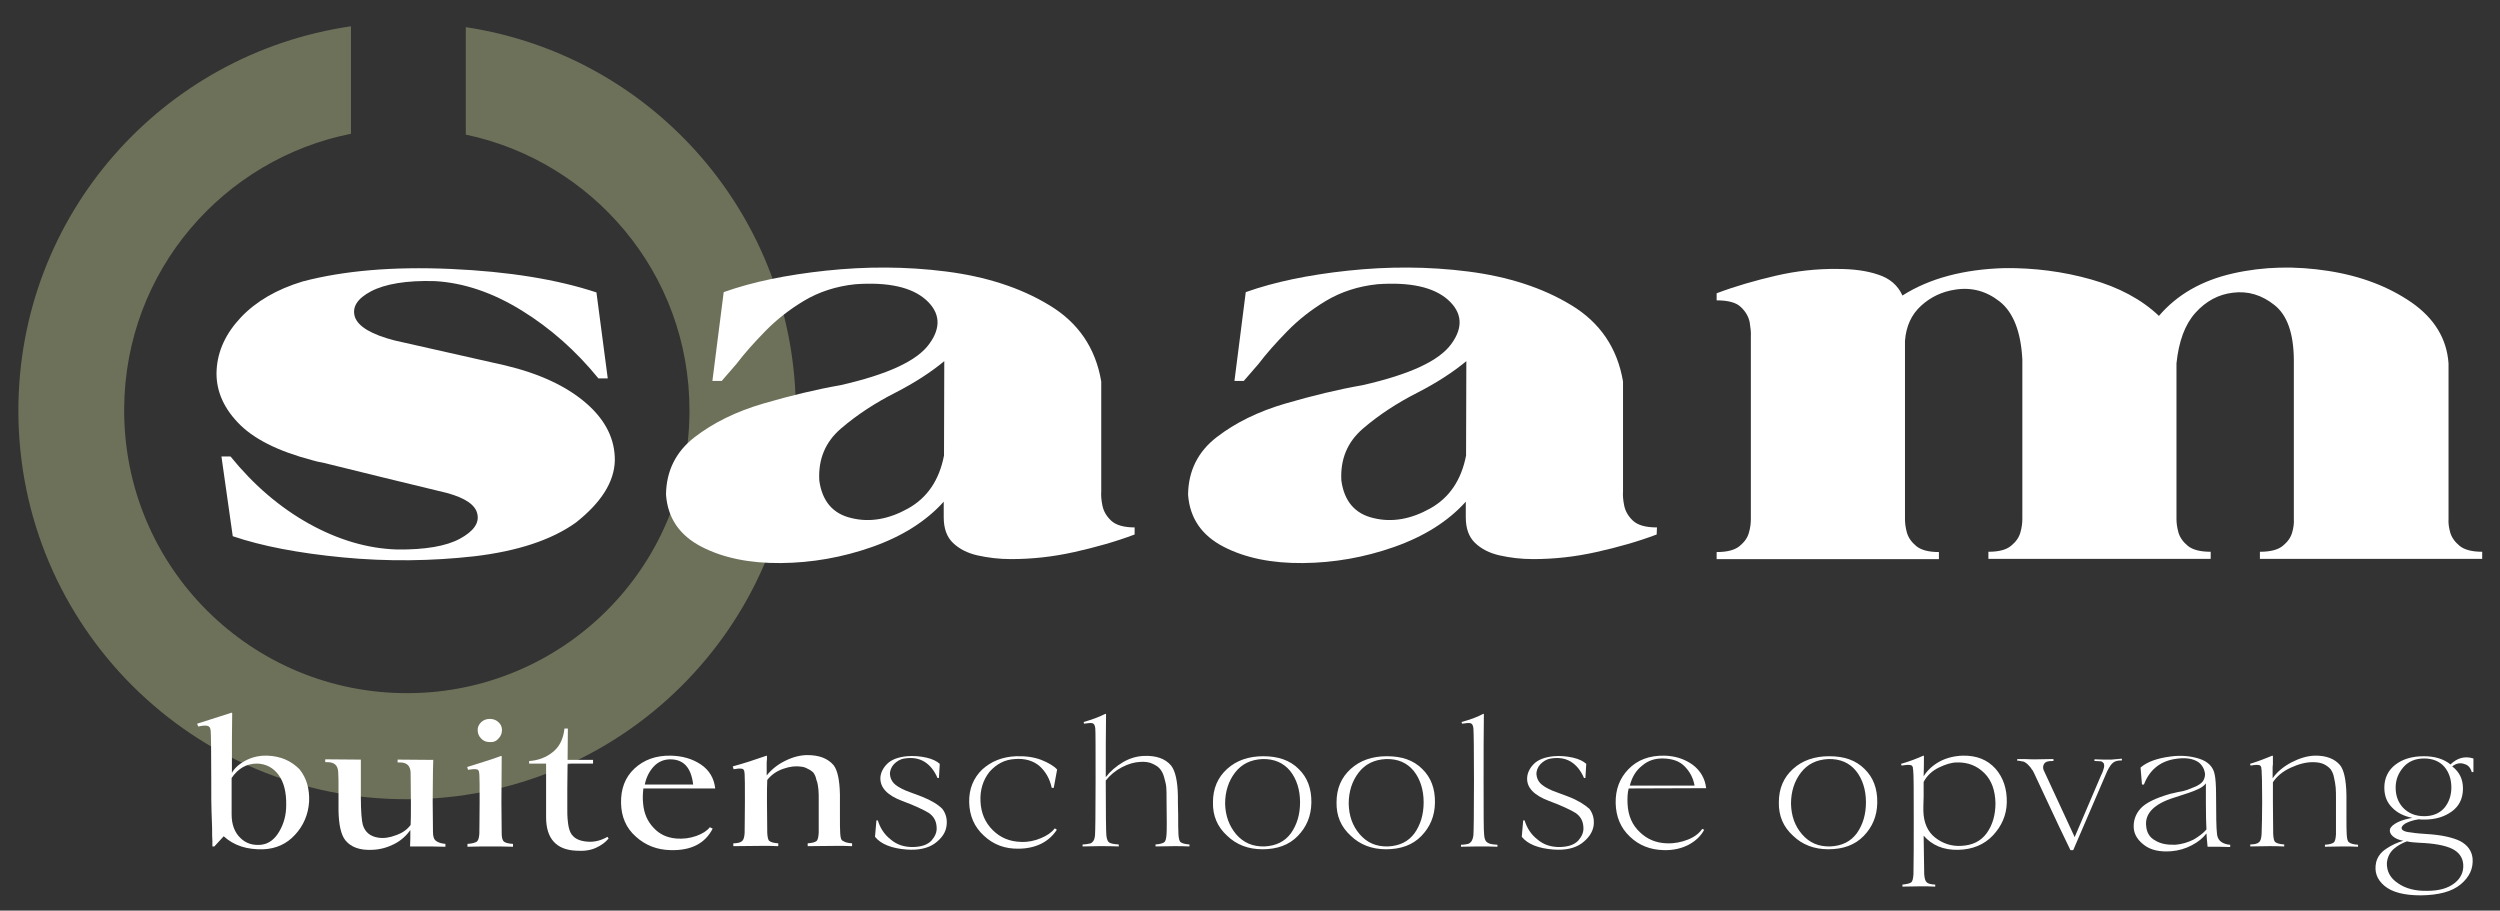<svg xmlns="http://www.w3.org/2000/svg" xmlns:xlink="http://www.w3.org/1999/xlink" id="Laag_1" x="0px" y="0px" viewBox="0 0 884 322" style="enable-background:new 0 0 884 322;" xml:space="preserve"><rect x="0" y="0" width="884" height="322" fill="#333333" stroke="none"/><style type="text/css">	.st0{opacity:0.5;fill:#AAB080;enable-background:new    ;}	.st1{fill:#FFFFFF;}</style><path class="st0" d="M164.7,9.6v38c44.4,9.3,79.2,48.7,79.1,97.7c-0.1,55.8-45.1,99.5-99.2,99.8c-55.4,0.4-101-44.3-100.7-100.6 c0.3-49,35.4-88.3,80.2-97.2v-38C57.4,19,6.5,76,6.5,145.2c0,76.5,62.2,137.6,137.4,137.4c75.1,0.2,137.3-60.6,137.5-137.1 C281.4,77.1,231.4,19.7,164.7,9.6z"></path><path class="st1" d="M207.3,142.6c-6.9-6-16.5-10.5-28.7-13.4l-39-8.8c-8.2-2.1-12.9-4.9-14.1-8.3c-1.1-3.5,0.8-6.5,5.7-9.1 c5-2.6,12.5-3.9,22.6-3.6c10.3,0.6,20.5,4.1,30.7,10.4c10.2,6.3,19.2,14.3,27.1,24h3.3l-4-30.4c-13.9-4.6-31.1-7.4-51.5-8.3 s-37.8,0.6-52.3,4.4c-9.3,2.8-16.6,7.1-21.9,12.7c-5.3,5.6-8.2,11.8-8.6,18.5c-0.4,6.6,2,12.9,7.4,18.6c5.4,5.8,14.2,10.2,26.3,13.4 c1.3,0.4,2.6,0.7,3.9,0.9c14.6,3.6,29.2,7.2,43.8,10.7c6.6,1.8,10.2,4.3,10.8,7.5c0.7,3.2-1.4,6.1-6.2,8.7s-12.2,3.9-22.1,3.8 c-10.5-0.3-20.9-3.4-31.2-9.1c-10.4-5.8-19.6-13.7-27.8-23.8h-3.2l4,28.2c10.3,3.5,23.3,6,39,7.5c15.7,1.5,31.2,1.3,46.4-0.4 c15.2-1.8,27.2-5.7,35.9-11.9c9-7.1,13.6-14.4,13.8-21.9C217.5,155.4,214.2,148.6,207.3,142.6z"></path><path class="st1" d="M401.4,186.5c-4,0-6.8-0.8-8.5-2.4c-1.7-1.6-2.7-3.4-3.1-5.4c-0.4-2-0.5-3.6-0.4-4.9c0-0.1,0-0.3,0-0.4v-38.5 c-2-11.9-8.2-20.9-18.4-27c-10.2-6.2-22.4-10.1-36.5-11.9s-28.3-1.8-42.4-0.3c-14.1,1.5-26.1,4-36.2,7.6l-4,31.4h3.3 c1.5-1.7,3.2-3.7,5.2-6c2.8-3.7,6.2-7.5,10.2-11.6c4-4.1,8.6-7.7,13.8-10.8c5.2-3.1,11.3-5.1,18.1-5.8c11.5-0.8,19.8,1,24.9,5.5 c5,4.5,5.5,9.7,1.2,15.6c-4.3,6-14.7,10.8-31.4,14.6c-8.6,1.5-17.7,3.7-27.3,6.5c-9.6,2.8-17.7,6.8-24.3,11.9s-10,11.9-10.1,20.3 c0.6,8.3,4.8,14.4,12.5,18.4c7.7,4,17.1,5.9,28.1,5.8c11-0.1,21.8-2,32.3-5.7c10.5-3.7,19-9,25.3-16v5.5c0,4,1.1,7,3.3,9.1 c2.2,2.1,5.1,3.6,8.7,4.4c3.6,0.8,7.5,1.3,11.8,1.3c7.4,0,14.8-0.8,22.4-2.5c7.6-1.7,14.7-3.7,21.3-6.2V186.5z M333.8,161.1 c-1.7,8.7-5.9,14.9-12.7,18.7s-13.5,5-20,3.4c-6.6-1.5-10.4-6-11.4-13.3c-0.4-7.5,2.1-13.6,7.7-18.4c5.6-4.8,12-9,19.3-12.7 c6.8-3.5,12.5-7.2,17.2-11.1L333.8,161.1L333.8,161.1z"></path><path class="st1" d="M585.9,186.5c-4,0-6.8-0.8-8.5-2.4c-1.7-1.6-2.7-3.4-3.1-5.4c-0.4-2-0.5-3.6-0.4-4.9c0-0.1,0-0.3,0-0.4v-38.5 c-2-11.9-8.2-20.9-18.3-27c-10.2-6.2-22.4-10.1-36.5-11.9s-28.3-1.8-42.4-0.3s-26.1,4-36.2,7.6l-4,31.4h3.3c1.5-1.7,3.2-3.7,5.2-6 c2.8-3.7,6.2-7.5,10.2-11.6c4-4.1,8.6-7.7,13.8-10.8c5.2-3.1,11.3-5.1,18.1-5.8c11.5-0.8,19.8,1,24.9,5.5c5,4.5,5.5,9.7,1.2,15.6 c-4.3,6-14.7,10.8-31.4,14.6c-8.6,1.5-17.7,3.7-27.3,6.5c-9.6,2.8-17.7,6.8-24.3,11.9s-10,11.9-10.1,20.3 c0.6,8.3,4.8,14.4,12.5,18.4c7.7,4,17.1,5.9,28.1,5.8c11-0.1,21.8-2,32.3-5.7s19-9,25.3-16v5.5c0,4,1.1,7,3.3,9.1s5.1,3.6,8.7,4.4 c3.6,0.8,7.5,1.3,11.8,1.3c7.4,0,14.8-0.8,22.4-2.5c7.6-1.7,14.7-3.7,21.3-6.2L585.9,186.5L585.9,186.5z M518.4,161.1 c-1.7,8.7-5.9,14.9-12.7,18.7s-13.5,5-20,3.4c-6.6-1.5-10.4-6-11.4-13.3c-0.4-7.5,2.1-13.6,7.7-18.4c5.6-4.8,12-9,19.3-12.7 c6.8-3.5,12.5-7.2,17.2-11.1L518.4,161.1L518.4,161.1z"></path><path class="st1" d="M869.7,193c-1.7-1.4-2.8-3-3.3-4.7c-0.5-1.8-0.7-3.4-0.6-4.8v-55c-0.6-8.7-5-15.9-13-21.5 c-8.1-5.6-17.9-9.4-29.5-11.2s-22.8-1.6-33.8,0.9c-11,2.5-19.7,7.5-26.1,15c-6.1-5.8-14.1-10.1-24-12.9c-9.9-2.8-20.1-4.1-30.5-4 c-14.5,0.4-26.6,3.6-36.2,9.7c-1.6-3.6-4.5-6.1-8.6-7.4c-4.1-1.4-8.9-2-14.3-2c-7.3-0.1-14.6,0.7-21.9,2.4 c-7.3,1.7-14.3,3.7-20.9,6.2v2.5c4.1,0,7,0.8,8.6,2.4c1.7,1.6,2.7,3.4,3.1,5.4c0.3,2,0.5,3.6,0.4,4.9c0,0.1,0,0.3,0,0.4v64.3 c0,1.5-0.2,3.1-0.7,4.8c-0.5,1.8-1.6,3.3-3.3,4.7c-1.7,1.4-4.4,2.1-8.1,2.1v2.5h78.6v-2.5c-3.6,0-6.3-0.7-8-2.1 c-1.7-1.4-2.8-3-3.3-4.7c-0.5-1.8-0.7-3.4-0.7-4.8v-63.1c0.4-5.2,2.3-9.3,5.7-12.4c3.4-3.1,7.4-5,12.1-5.7c5.8-0.9,11,0.5,15.8,4.3 c4.7,3.8,7.4,10.6,7.9,20.4v56.4c0,1.5-0.2,3.1-0.7,4.8c-0.5,1.8-1.6,3.3-3.3,4.7c-1.7,1.4-4.3,2.1-8,2.1v2.5h78.6v-2.5 c-3.7,0-6.4-0.7-8.1-2.1c-1.7-1.4-2.8-3-3.3-4.7c-0.5-1.8-0.7-3.4-0.7-4.8v-55c0.8-7.8,3-13.8,6.7-17.9c3.7-4.1,8.1-6.5,13.2-7.1 c5.4-0.7,10.3,0.8,14.8,4.4s6.7,10,6.8,19.2v56.4c0.1,1.5-0.1,3.1-0.6,4.8c-0.5,1.8-1.6,3.3-3.3,4.7s-4.4,2.1-8.1,2.1v2.5h78.6v-2.5 C874.1,195.1,871.4,194.4,869.7,193z"></path><path class="st1" d="M94.6,267.2c-2.8-0.1-5.5,0.5-7.9,1.8c-2.4,1.3-3.9,2.8-4.7,4.3c0-8.9,0-16,0.1-21.2l-0.2-0.1l-12.2,3.9l0.4,1 c1.3-0.3,2.3-0.4,3-0.3c0.8,0.1,1.3,0.6,1.4,1.8c0.1,1.1,0.2,6.9,0.2,17.5c0,5.7,0,9.4,0.1,11.1c0.1,1.9,0.1,3.8,0.2,5.8 c0,2,0,3.6,0.1,4.6c0,1.1,0,1.8,0,1.9h0.7l3.3-3.6c3.6,3.3,8.3,4.8,14.1,4.6c4.4-0.2,8.2-1.9,11.1-5.1c3-3.2,4.7-7.2,5-11.7 c0.2-4.6-0.9-8.4-3.4-11.5C102.9,269,99.3,267.4,94.6,267.2z M98.7,294.1c-1.6,2.7-3.7,4.3-6.3,4.6c-2.9,0.3-5.4-0.4-7.4-2.4 c-2-1.9-3.1-4.7-3.1-8.3v-12.9c2.3-3.4,5.3-5.1,9-5.1c3.1,0.1,5.7,1.4,7.6,4c1.9,2.6,2.8,6.2,2.7,10.8 C101.2,288.3,100.3,291.4,98.7,294.1z"></path><path class="st1" d="M154,297.2c-0.6-0.5-0.9-1.5-0.9-3.1l-0.1-10.5c0-4.4,0.1-8.2,0.1-11.3l0.1-3.6l-11.9-0.1h-0.7v1h0.8 c2.5,0,3.7,1.2,3.8,3.6l0.1,10.7c0,3.6,0,6.2-0.1,7.8c-1.2,1.6-2.8,2.8-5.1,3.6c-2.3,0.9-4.4,1.2-6.3,0.9c-2.8-0.4-4.7-1.9-5.5-4.5 c-0.4-1.5-0.7-4.7-0.7-9.6v-13.5l-11.8-0.1H115v1h0.8c2.5,0,3.7,1.2,3.8,3.6c0.1,1.2,0.1,3.4,0.1,6.8v6.8c0.1,5,0.9,8.5,2.4,10.4 c2,2.5,5.2,3.6,9.5,3.4c2.8-0.1,5.3-0.8,7.7-2c2.4-1.2,4.3-2.9,5.8-5c0,2.3,0,4.2-0.1,5.8h1.3c5.1,0,8.6,0,10.5,0.1h0.7v-1l-0.8-0.1 C155.4,298.1,154.6,297.7,154,297.2z"></path><path class="st1" d="M176.3,261.1c0.8-0.8,1.2-1.8,1.2-3c0-1-0.4-2-1.2-2.7c-0.8-0.8-1.9-1.2-3.1-1.2s-2.3,0.4-3.1,1.2 c-0.8,0.8-1.2,1.7-1.2,2.7c0,1.2,0.4,2.2,1.2,3c0.8,0.9,1.8,1.3,3.1,1.3C174.4,262.5,175.5,262.1,176.3,261.1z"></path><path class="st1" d="M177.4,294.8l-0.1-11.1c0-4.9,0.1-10.4,0.1-16.3l-0.2-0.1c-4.1,1.5-8.2,2.7-12,3.9l0.3,1 c1.2-0.2,2.2-0.3,2.8-0.2c0.4,0,0.6,0.1,0.8,0.3c0.1,0.2,0.2,0.4,0.3,0.6c0,0.2,0,0.5,0.1,0.9c0.1,1.1,0.1,4.4,0.1,9.9 c0,5-0.1,8.8-0.1,11.1c-0.1,1.5-0.4,2.4-0.9,2.8c-0.6,0.4-1.7,0.7-3.3,0.8v1h0.3l4.9-0.1h0.2c5,0,8.5,0,10.4,0.1h0.3v-1 c-1.7-0.1-2.7-0.4-3.2-0.8C177.7,297.2,177.4,296.2,177.4,294.8z"></path><path class="st1" d="M205.7,297.3c-1.2-0.3-2.2-0.8-2.9-1.5c-0.8-0.7-1.3-1.7-1.6-2.9c-0.3-1.2-0.4-2.3-0.5-3.3 c-0.1-0.9-0.1-2.2-0.1-3.9v-6.9l0.1-8.8h9v-1.3h-9l0.1-11.1h-1.2c-0.4,3.7-1.8,6.5-4.1,8.3c-2.3,1.9-5.2,3-8.4,3.2v0.9h6v19 c0,7.5,3.6,11.5,10.6,11.8c2.7,0.2,5-0.1,7-1c2-0.9,3.4-2,4.5-3.3l-0.4-0.6C212,297.5,209.1,298.1,205.7,297.3z"></path><path class="st1" d="M252.9,278.8c-0.4-3.6-2.1-6.5-5.1-8.5c-3-2-6.5-3-10.6-3.1c-5.3-0.1-9.6,1.5-12.9,4.6s-4.8,7.2-4.7,12.2 c0.1,4.8,1.8,8.8,5.2,11.8c3.4,3.1,7.5,4.7,12.3,4.8c7.2,0.2,12.2-2.3,14.9-7.6l-1-0.5c-1,1.3-2.6,2.3-4.8,3.1 c-2.3,0.8-4.6,1.1-7.1,0.9c-3.3-0.3-5.9-1.5-8-3.8c-2.1-2.2-3.4-5-3.7-8.6c-0.2-1.8-0.1-3.6,0.1-5.3L252.9,278.8z M231.2,271 c1.5-1.6,3.5-2.5,5.8-2.5c4.7,0,7.4,2.9,8.1,8.9h-17.1C228.5,274.9,229.6,272.7,231.2,271z"></path><path class="st1" d="M297.1,294.7c-0.1-1.2-0.1-3.4-0.1-6.9V281c-0.1-5.3-0.9-8.8-2.3-10.5c-2-2.3-5-3.5-9.2-3.5 c-2.5,0-5.2,0.7-7.8,2c-2.7,1.3-4.9,3.1-6.6,5.2v-2.2v-2c0-0.5,0-1,0.1-1.4c0-0.4,0-0.8,0-1v-0.3l-0.1-0.1c-4.3,1.5-8.3,2.8-12,3.8 l0.3,1c1.2-0.2,2.1-0.3,2.7-0.2c0.4,0,0.6,0.1,0.8,0.3c0.1,0.2,0.2,0.4,0.3,0.6c0,0.2,0,0.5,0.1,0.9c0.1,1.1,0.1,4.4,0.1,9.9 c0,4.5-0.1,8.3-0.1,11.1c-0.1,1.5-0.4,2.4-0.9,2.8c-0.5,0.5-1.6,0.8-3.1,0.8v1h0.3l10.1-0.1h0.2c1.5,0,3.2,0,5,0.1h0.3v-1 c-1.6-0.1-2.6-0.4-3.1-0.8c-0.5-0.3-0.7-1.3-0.8-2.9l-0.1-11.1c0-3.4,0-6,0.1-7.6c1.5-1.9,3.4-3.2,5.8-4c2.3-0.8,4.4-1,6.3-0.7 c0.9,0.1,1.6,0.4,2.3,0.8c0.7,0.3,1.2,0.7,1.6,1c0.4,0.3,0.8,1,1.1,1.8c0.2,0.8,0.4,1.5,0.6,2c0.1,0.5,0.3,1.3,0.4,2.5 c0.1,1.3,0.1,2.2,0.1,2.7v3.1v9.5c-0.1,1.5-0.3,2.5-0.8,2.9c-0.5,0.4-1.5,0.7-3.1,0.8v1h0.3l10.1-0.1h0.2c1.5,0,3.1,0,4.8,0.1h0.3 v-1c-1.6-0.1-2.6-0.4-3.1-0.8C297.4,297.2,297.2,296.2,297.1,294.7z"></path><path class="st1" d="M326,281.7c-2.1-0.8-3.9-1.5-5.6-2.1c-2.1-0.9-3.6-1.8-4.4-2.7s-1.2-1.9-1.3-3c-0.1-1.3,0.4-2.6,1.4-3.7 c1-1,2.2-1.8,3.8-2c2.5-0.4,4.9-0.1,6.9,1.1s3.6,3.2,4.7,5.8h0.5l0.3-5c-1-0.9-2.5-1.7-4.7-2.2c-2.3-0.5-4.5-0.7-6.9-0.5 c-3.1,0.3-5.5,1.2-7,2.7c-1.5,1.5-2.3,3.2-2.4,4.9c-0.1,3.5,2.4,6.2,7.7,8.2c4.6,1.7,7.7,3.2,9.5,4.3c1.8,1.3,2.6,2.9,2.7,5.1 c0.1,1.6-0.5,3.1-1.8,4.6c-1.4,1.5-3.5,2.2-6.3,2.3c-3.3,0.1-6-0.8-8.2-2.7c-2.3-1.8-3.7-4.1-4.5-6.7h-0.5l-0.5,5.8 c2.1,2.6,5.9,4.1,11.2,4.5c4.1,0.3,7.5-0.4,10-2.2c2.4-1.8,3.8-3.8,4.1-6.2c0.3-2.3-0.2-4.3-1.5-6C331.7,284.5,329.3,283,326,281.7z "></path><path class="st1" d="M358.8,268.4c3.6-0.3,6.6,0.6,8.8,2.5c2.2,2,3.6,4.5,4.3,7.7h0.7l1.2-6.5c-1.2-1.3-3.1-2.4-5.6-3.4 c-2.6-1-5.6-1.4-8.9-1.3c-4.9,0.2-8.8,1.8-12,4.7c-3.1,3-4.7,6.9-4.6,11.6s1.8,8.7,5.2,11.8c3.4,3.2,7.5,4.7,12.4,4.6 c6-0.1,10.6-2.4,13.4-6.7l-0.7-0.5c-1.2,1.5-2.8,2.6-5,3.5c-2.1,0.9-4.5,1.4-6.9,1.3c-4.1-0.1-7.4-1.5-10.1-4.2 c-2.7-2.7-4.1-6-4.3-10.1c-0.2-4.1,0.9-7.6,3.2-10.5C352.4,270.1,355.3,268.6,358.8,268.4z"></path><path class="st1" d="M416.7,295.1c-0.1-1.7-0.1-4-0.1-7c-0.1-2.9-0.1-5.2-0.1-6.7c-0.1-5.2-0.9-8.8-2.4-10.7 c-2.1-2.5-5.4-3.6-9.7-3.4c-2.4,0.1-4.9,0.8-7.3,2.2c-2.5,1.5-4.5,3.2-6.1,5.3c0-8.5,0-15.9,0.1-22.3l-0.2-0.1c-2,1-4.6,2-7.7,2.9 l0.1,0.6c1.4-0.2,2.3-0.3,2.8-0.2c0.7,0.1,1.1,0.7,1.2,1.9c0.1,1.1,0.1,7.3,0.1,18.4c0,11.6-0.1,18.1-0.2,19.3 c-0.1,1-0.3,1.8-0.7,2.2c-0.4,0.5-0.8,0.8-1.3,0.8c-0.5,0.1-1.3,0.3-2.4,0.3v0.7h0.3l5.3-0.1h1.6c1.5,0,3.2,0,5.3,0.1h0.3v-0.7 c-1.7-0.1-2.8-0.3-3.4-0.7c-0.5-0.3-0.9-1.3-1-2.7c-0.1-1.3-0.2-7.6-0.2-19.2c1.5-1.9,3.4-3.5,5.7-4.7c2.3-1.2,4.4-1.8,6.6-1.9 c1.6-0.1,3,0.1,4.1,0.6c1.1,0.5,2,1,2.7,1.8s1.2,1.8,1.5,2.9s0.7,2.5,0.8,3.6c0.1,1.2,0.1,2.7,0.1,4.5c0.1,6.9,0.1,10.9,0,12.1 c-0.1,1.5-0.3,2.5-0.8,2.9c-0.5,0.4-1.6,0.7-3.1,0.8v0.7h0.3l6.3-0.1h0.2c1.5,0,3.1,0,4.9,0.1h0.3v-0.7c-1.6-0.1-2.6-0.4-3.1-0.8 C417.1,297.6,416.8,296.6,416.7,295.1z"></path><path class="st1" d="M446.7,267.4c-5.2,0-9.5,1.5-12.8,4.5s-5,6.9-5,11.8c-0.1,4.8,1.6,8.7,5,11.8c3.3,3.2,7.5,4.8,12.5,4.8 c5.2,0,9.4-1.5,12.5-4.7s4.7-7,4.8-11.7c0.1-5-1.4-9-4.5-12C456.1,268.8,451.9,267.4,446.7,267.4z M456.5,294.6 c-2.2,3-5.3,4.5-9.4,4.7c-4.1,0.1-7.4-1.3-10-4.3c-2.5-3-3.8-6.6-3.9-10.8c0-4.3,1.2-8,3.5-11s5.5-4.6,9.7-4.8 c4.1-0.1,7.4,1.3,9.8,4.2c2.3,2.9,3.5,6.7,3.5,11.1C459.7,288,458.6,291.6,456.5,294.6z"></path><path class="st1" d="M490.4,267.4c-5.2,0-9.5,1.5-12.8,4.5s-5,6.9-5,11.8c-0.1,4.8,1.6,8.7,5,11.8c3.3,3.2,7.5,4.8,12.5,4.8 c5.2,0,9.4-1.5,12.5-4.7s4.7-7,4.8-11.7c0.1-5-1.4-9-4.5-12C499.8,268.8,495.7,267.4,490.4,267.4z M500.2,294.6 c-2.2,3-5.3,4.5-9.4,4.7c-4.2,0.1-7.4-1.3-10-4.3s-3.8-6.6-3.9-10.8c0-4.3,1.2-8,3.5-11s5.5-4.6,9.7-4.8c4.2-0.1,7.4,1.3,9.8,4.2 c2.3,2.9,3.5,6.7,3.5,11.1C503.4,288,502.3,291.6,500.2,294.6z"></path><path class="st1" d="M524.8,295.3c-0.2-1.3-0.2-7.7-0.2-19.3c0-8.8,0-16.7,0.1-23.5l-0.2-0.1c-1.8,1-4.4,2-7.7,2.9l0.2,0.6 c1.3-0.2,2.3-0.3,2.8-0.2c0.7,0.1,1.1,0.7,1.2,1.9c0.1,1.1,0.2,7.3,0.2,18.4c0,11.6-0.1,18.1-0.2,19.3c-0.1,1-0.4,1.7-0.7,2.2 c-0.4,0.5-0.8,0.8-1.2,0.9c-0.5,0.1-1.3,0.3-2.5,0.3v0.7h0.3l5.4-0.1h1.5c1.5,0,3.3,0,5.4,0.1h0.3v-0.7c-1.8-0.1-2.9-0.3-3.4-0.7 C525.3,297.6,524.9,296.7,524.8,295.3z"></path><path class="st1" d="M554.6,281.7c-2.1-0.8-3.9-1.5-5.6-2.1c-2.1-0.9-3.6-1.8-4.4-2.7s-1.2-1.9-1.3-3c-0.1-1.3,0.4-2.6,1.4-3.7 c1-1,2.2-1.8,3.8-2c2.5-0.4,4.9-0.1,6.9,1.1s3.6,3.2,4.7,5.8h0.5l0.3-5c-1-0.9-2.5-1.7-4.7-2.2c-2.3-0.5-4.5-0.7-6.8-0.5 c-3.1,0.3-5.5,1.2-7,2.7s-2.3,3.2-2.4,4.9c-0.2,3.5,2.4,6.2,7.7,8.2c4.6,1.7,7.7,3.2,9.5,4.3c1.8,1.3,2.6,2.9,2.7,5.1 c0.1,1.6-0.5,3.1-1.8,4.6c-1.4,1.5-3.5,2.2-6.3,2.3c-3.3,0.1-6-0.8-8.2-2.7c-2.3-1.8-3.7-4.1-4.5-6.7h-0.5l-0.5,5.8 c2.1,2.6,5.9,4.1,11.2,4.5c4.2,0.3,7.5-0.4,10-2.2c2.4-1.8,3.8-3.8,4.2-6.2c0.3-2.3-0.2-4.3-1.5-6C560.3,284.5,558,283,554.6,281.7z "></path><path class="st1" d="M603.3,278.7c-0.4-3.4-2-6.2-4.8-8.3c-2.8-2-6.1-3.1-9.9-3.2c-5.4-0.1-9.6,1.5-12.8,4.8 c-3.1,3.2-4.6,7.2-4.5,12s1.8,8.8,5,11.8c3.2,3.1,7.2,4.7,12,4.8c3.4,0.1,6.3-0.6,8.8-1.9c2.4-1.3,4.3-3,5.5-5.3l-0.7-0.3 c-1.1,1.6-2.8,2.9-5.1,3.8c-2.3,0.9-4.8,1.4-7.4,1.3c-3.7-0.1-6.9-1.4-9.5-3.9c-2.7-2.5-4.2-5.8-4.4-10.1c-0.1-2.1,0-3.9,0.4-5.4 L603.3,278.7z M580.7,270.7c2.1-1.8,4.6-2.6,7.6-2.5s5.5,0.9,7.3,2.7c1.8,1.8,3.1,4,3.6,6.9h-22.9 C577.1,274.7,578.5,272.4,580.7,270.7z"></path><path class="st1" d="M646.8,267.4c-5.2,0-9.5,1.5-12.8,4.5s-5,6.9-5,11.8c-0.1,4.8,1.6,8.7,5,11.8c3.3,3.2,7.5,4.8,12.5,4.8 c5.2,0,9.4-1.5,12.5-4.7s4.7-7,4.8-11.7c0.1-5-1.4-9-4.5-12C656.2,268.8,652.1,267.4,646.8,267.4z M656.6,294.6 c-2.2,3-5.3,4.5-9.4,4.7c-4.2,0.1-7.4-1.3-10-4.3s-3.8-6.6-3.9-10.8c0-4.3,1.2-8,3.5-11s5.5-4.6,9.7-4.8c4.2-0.1,7.4,1.3,9.8,4.2 c2.3,2.9,3.5,6.7,3.5,11.1C659.8,288,658.7,291.6,656.6,294.6z"></path><path class="st1" d="M694,267.2c-3,0.1-5.8,0.8-8.2,2.1c-2.5,1.4-4.4,3.2-5.6,5.2c0.1-2.7,0.1-5.1,0.1-7.2l-0.2-0.1 c-2.2,1-4.8,2-7.9,2.9l0.2,0.6c1.2-0.2,2.3-0.3,2.9-0.2c0.4,0,0.6,0.1,0.8,0.3c0.2,0.2,0.2,0.4,0.3,0.6c0,0.2,0,0.5,0.1,0.9 c0.2,1.7,0.2,7.5,0.2,17.5c0,8.2,0,14.6-0.1,19.3c-0.1,1.5-0.3,2.5-0.8,2.9s-1.5,0.6-3.1,0.8v0.7h0.3l6-0.1h0.2c1.5,0,3.1,0,4.8,0.1 h0.3v-0.7c-1.5-0.1-2.5-0.3-3-0.8c-0.5-0.4-0.8-1.4-0.9-2.9l-0.2-13.6c3,3.4,7,5.1,12.2,5c5-0.1,9.2-1.8,12.3-5.1 c3.1-3.3,4.8-7.2,4.9-11.6c0.1-4.8-1.2-8.8-4-12C702.7,268.6,698.9,267.1,694,267.2z M702.5,294.6c-2.1,2.9-5.1,4.3-9,4.5 c-3.4,0.2-6.5-0.8-9.2-2.9s-4.1-5.3-4.2-9.5c0-1,0-2.7,0.1-5c0-2.3,0-4.1,0-5.2c1.2-2.3,3.1-4,5.4-5.1c2.3-1.1,4.4-1.8,6.4-1.8 c3.9-0.1,7.1,1.2,9.7,3.8s3.8,6.2,3.9,10.6C705.6,288.1,704.6,291.7,702.5,294.6z"></path><path class="st1" d="M746.5,268.6h-0.3c-1.5,0-3.3,0-5.3-0.1h-0.3v0.6h0.4c0.8,0,1.4,0.1,1.8,0.1s0.7,0.3,1,0.6 c0.2,0.3,0.3,0.8,0.2,1.5c-0.2,0.7-0.4,1.6-1,2.7l-9.4,22l-10.6-22.9c-0.7-1.2-0.7-2.2-0.2-3c0.5-0.8,1.6-1.1,3.3-1v-0.7h-0.7 l-5.5,0.1h-0.2c-0.9,0-2.1,0-3.8-0.1c-1.7,0-2.5,0-2.6,0v0.6c0.1,0,0.2,0,0.6,0c0.3,0.1,0.5,0.1,0.6,0.1c0.1,0.1,0.2,0.1,0.5,0.1 c0.2,0.1,0.4,0.1,0.6,0.1c0.1,0.1,0.3,0.2,0.5,0.3c0.2,0.1,0.4,0.3,0.7,0.5c0.2,0.2,0.4,0.4,0.6,0.6c0.2,0.2,0.4,0.5,0.7,0.8 c0.2,0.3,0.4,0.7,0.7,1c0.2,0.3,0.6,1.2,1.3,2.7c0.7,1.5,2.2,4.7,4.4,9.4c2.2,4.7,4.7,10.1,7.6,16h1l12-27.9 c0.8-1.6,1.5-2.6,2.2-3.1s1.6-0.7,2.8-0.7h0.2v-0.6h-0.4L746.5,268.6z"></path><path class="st1" d="M783.9,294.5c-0.2-1.5-0.3-6-0.3-13.5c0-3.4-0.2-5.9-0.5-7.2c-0.5-2.6-2.3-4.5-5.4-5.5c-3.1-1-6.5-1.3-10.2-0.8 c-4.7,0.6-8.3,1.9-10.6,3.9l0.5,6h0.7c1.9-5,5.5-8.1,10.8-9c3.6-0.6,6.5-0.3,8.6,1.2c0.8,0.6,1.4,1.5,1.8,2.4 c0.2,0.6,0.4,1.3,0.4,1.8c0,0.9-0.3,1.8-0.8,2.5c-0.6,0.8-1.5,1.3-2.5,1.8c-1.2,0.5-2.2,0.9-3,1.2s-2,0.6-3.4,0.8 c-1.5,0.3-2.3,0.6-2.6,0.6c-5.2,1.5-8.7,3.2-10.5,5.2c-1.8,2-2.6,4.4-2.4,7c0.2,2.3,1.5,4.3,3.8,6c2.3,1.7,5.4,2.4,9.4,2.1 c2.6-0.2,5-0.9,7.3-2.1c2.3-1.2,4-2.6,5.2-4.2c0.1,1.2,0.2,2.8,0.4,4.7h1c2.3,0,4.3,0,6.3,0.1h0.7v-0.8l-0.9-0.1 C785.2,298.1,784,296.8,783.9,294.5z M775.6,296.9c-2,1-4.1,1.6-6.3,1.8c-2.9,0.1-5.3-0.3-7.2-1.5c-1.9-1-3-2.7-3.2-5 c-0.6-4.5,2.8-8,10-10.2c4.1-1.3,6.8-2.2,8.2-2.9c1.4-0.6,2.3-1.3,2.9-2.1v0.9v6.1c0,4.3,0.1,7.4,0.2,9.3 C779.1,294.6,777.5,295.8,775.6,296.9z"></path><path class="st1" d="M829.8,295.1c-0.1-1.2-0.1-3.5-0.1-7v-7c-0.1-5.4-0.9-8.9-2.3-10.6c-1.9-2.2-4.9-3.4-9-3.3 c-2.6,0.1-5.3,0.9-8.2,2.4c-2.8,1.5-5.1,3.4-6.6,5.6v-1.8v-1.7c0-0.5,0-0.9,0.1-1.4c0-0.5,0-0.9,0-1.3v-0.9v-0.6v-0.2l-0.2-0.1 c-2.4,1-5,2-7.9,2.9l0.2,0.6c1.2-0.2,2.1-0.3,2.7-0.2c0.4,0,0.6,0.1,0.8,0.3c0.2,0.2,0.2,0.4,0.3,0.6c0,0.2,0,0.5,0.1,0.9 c0.1,1.1,0.2,4.9,0.2,11.3c0,4.8-0.1,8.6-0.2,11.4c-0.1,1.5-0.4,2.4-0.9,2.8c-0.5,0.5-1.6,0.8-3.1,0.8v0.7h0.3l6.2-0.1h0.2 c1.5,0,3.2,0,5,0.1h0.3v-0.7c-1.6-0.1-2.6-0.4-3.1-0.8c-0.5-0.3-0.7-1.3-0.8-2.9l-0.1-11.4v-6.9c1.4-2.1,3.4-3.8,6.2-5.1 c2.8-1.3,5.4-2,7.9-2c1.5,0,2.8,0.2,3.9,0.7c1,0.5,1.8,1.1,2.4,1.8c0.5,0.7,1,1.7,1.2,2.9c0.3,1.3,0.5,2.5,0.6,3.6s0.1,2.5,0.1,4.3 V295c-0.1,1.5-0.3,2.5-0.8,2.9s-1.5,0.7-3.1,0.8v0.7h0.3l6.1-0.1h0.2c1.5,0,3.1,0,4.8,0.1h0.3v-0.7c-1.6-0.1-2.6-0.4-3.1-0.8 C830.1,297.6,829.9,296.6,829.8,295.1z"></path><path class="st1" d="M866.5,270.3c-2.5-2-5.7-2.9-9.4-2.9c-4.2,0-7.5,1-10.1,3s-3.9,4.8-3.9,8.1c0,2.9,0.9,5.2,2.7,7 c1.8,1.9,4.2,3.1,7.2,3.7c-1.8,0.3-3.6,0.8-5.1,1.5c-1.6,0.8-2.5,1.6-2.8,2.5c-0.2,1,0.2,1.8,1,2.5s2,1.3,3.7,1.6 c-2.1,0.6-4.1,1.5-6,2.8c-2,1.3-3.1,2.9-3.6,4.8c-0.7,3.3,0.2,6,2.9,8.3c2.7,2.3,7,3.4,13,3.4c6.2-0.1,10.9-1.3,14-3.9 c3.1-2.6,4.5-5.6,4.2-9.2c-0.3-2.7-1.8-4.7-4.4-6.1c-2.7-1.3-6.7-2.2-12-2.5c-3.3-0.2-5.5-0.5-6.6-0.7s-1.8-0.6-2-1 c-0.3-0.6,0.1-1.3,1.2-2c1.1-0.6,2.7-1.2,4.8-1.5c0.4,0.1,1.1,0.1,2,0.1c3.9,0,7.1-1,9.7-2.9c2.6-1.9,3.9-4.6,3.9-8.1 c0-3.2-1.2-5.8-3.8-7.8c1.4-1.1,2.9-1.4,4.4-0.8c1.2,0.3,2.1,1.3,2.5,2.8h0.6v-4.8C871.4,267.2,868.8,268.1,866.5,270.3z M855.4,298 c5.2,0.2,9.1,0.9,11.6,2.1c2.5,1.2,3.8,3.1,4,5.5c0.2,2.7-0.9,5-3.1,6.7c-2.3,1.8-5.5,2.7-9.6,2.7c-4.2,0.1-7.7-0.8-10.4-2.7 c-2.7-1.8-4-4.2-3.9-7.2c0.2-2,1-3.6,2.4-4.9c1.4-1.2,3-2.1,4.7-2.7C852.2,297.8,853.7,297.9,855.4,298z M864.3,285.7 c-1.8,2-4.2,2.9-7.1,2.9c-3.1,0-5.5-1-7.4-2.9c-1.8-1.9-2.7-4.3-2.7-7.2c0-2.9,1-5.2,2.8-7.3c1.8-2,4.2-3,7.3-3c3,0,5.4,1,7.1,2.9 c1.7,2,2.5,4.5,2.5,7.4C866.8,281.3,865.9,283.8,864.3,285.7z"></path></svg>